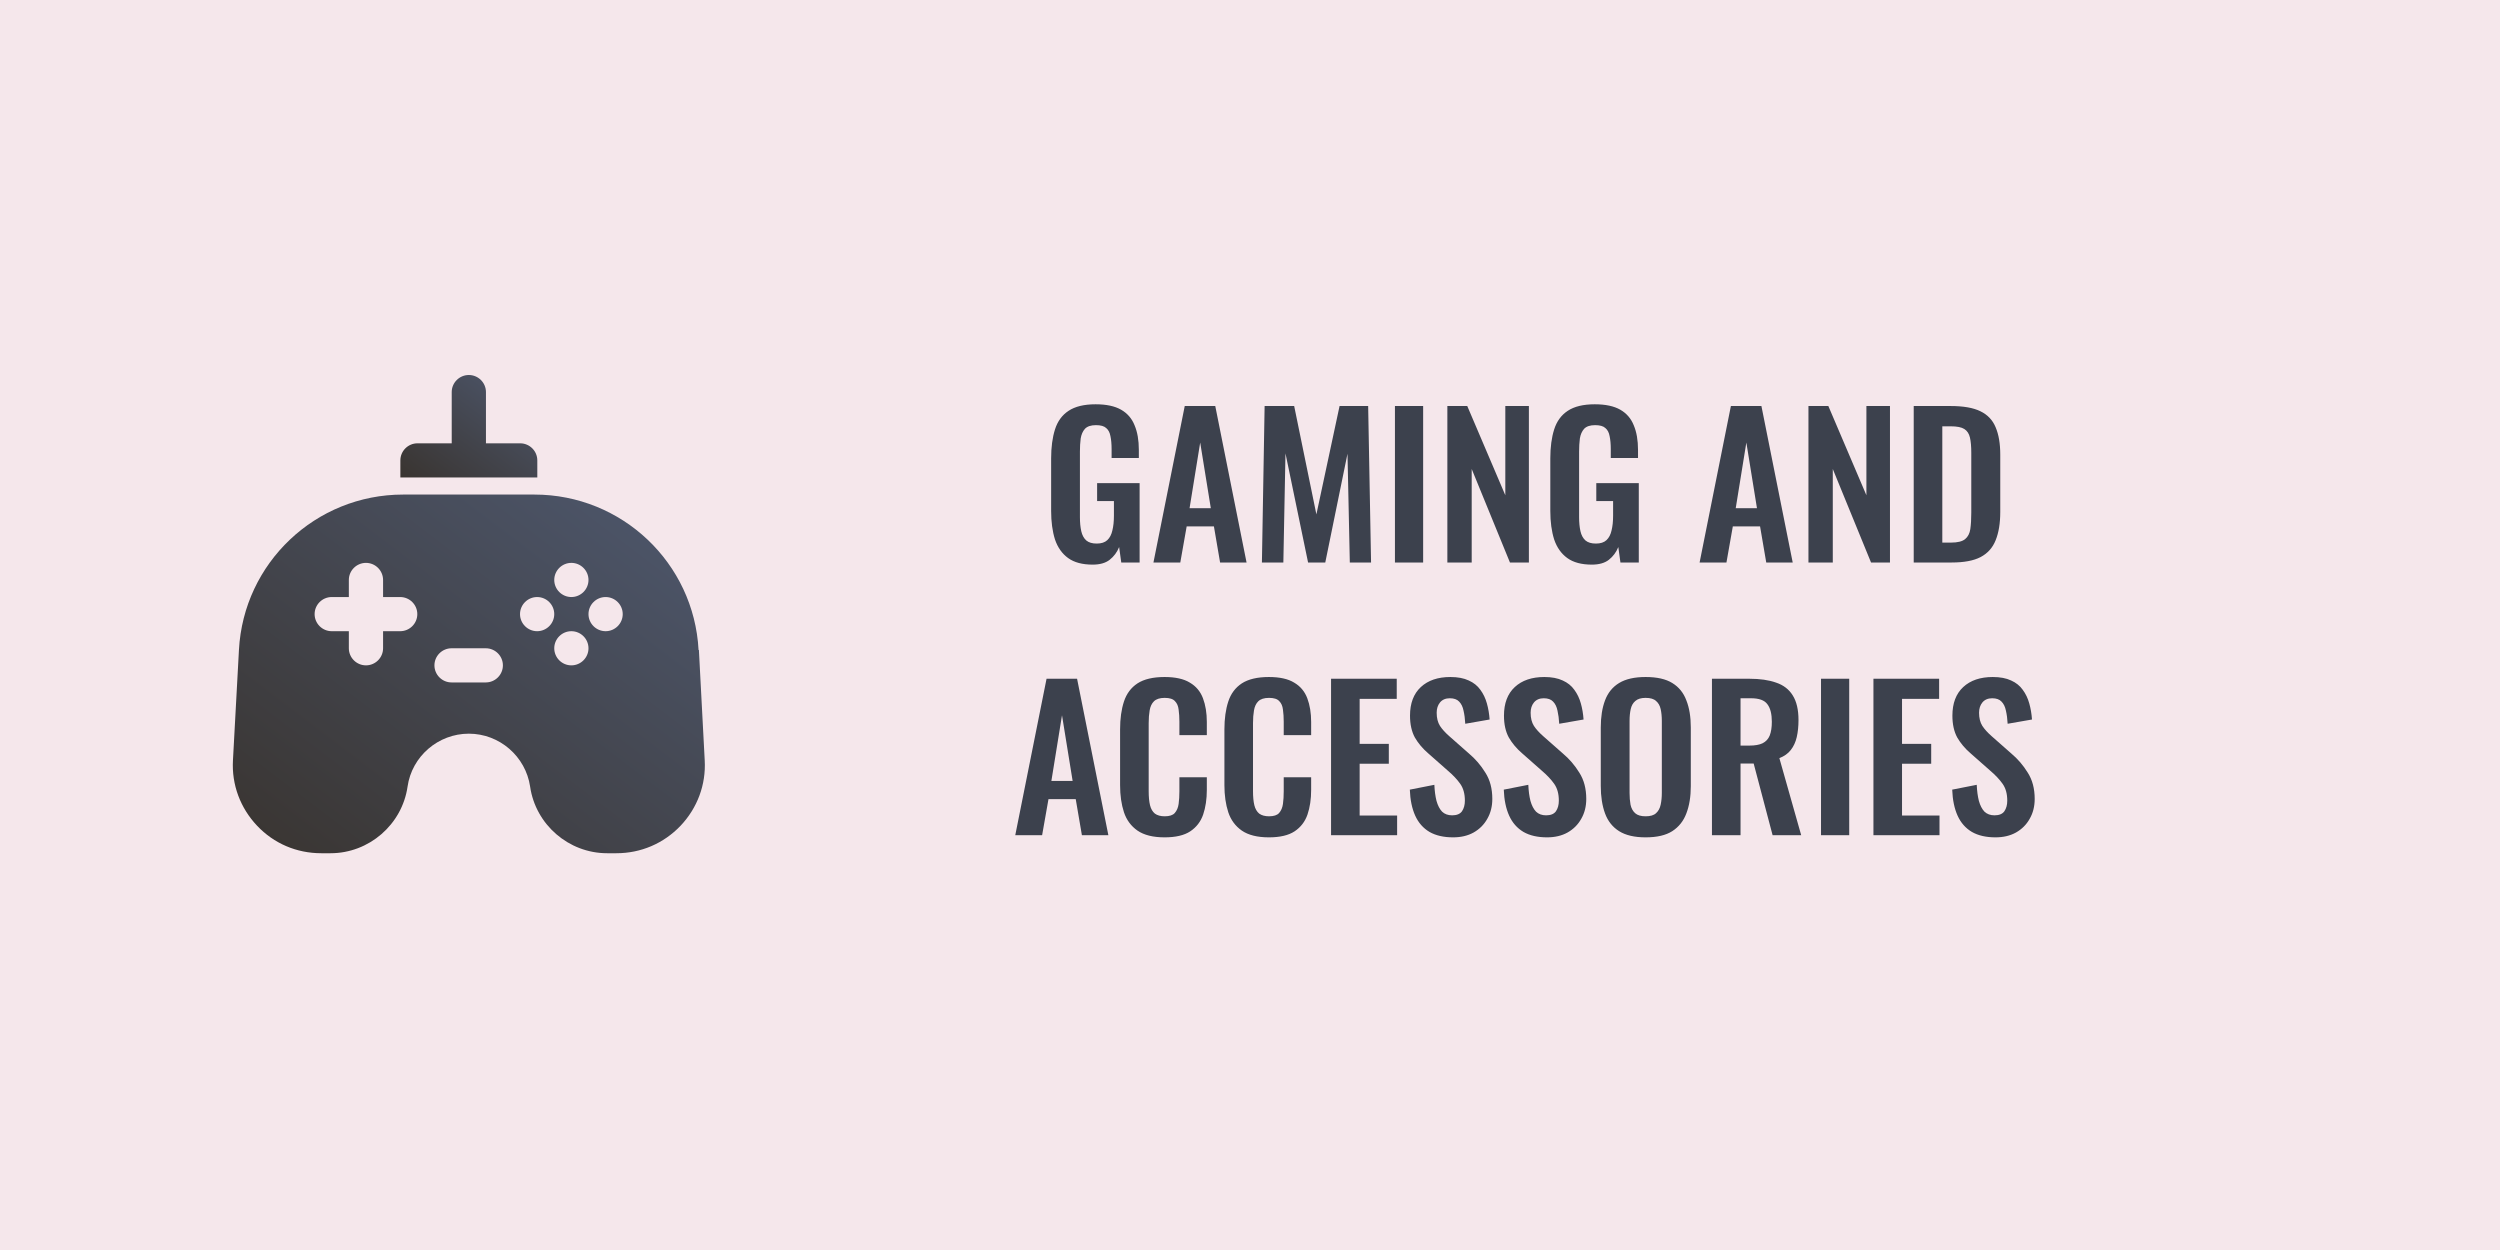 <svg xmlns="http://www.w3.org/2000/svg" width="440" height="220" viewBox="0 0 440 220" fill="none"><rect width="440" height="220" fill="#9C0F34" fill-opacity="0.1"></rect><g clip-path="url(#clip0_109_1101)"><path d="M122.946 114.397C122.132 99.067 109.449 87.043 94.054 87.043H70.946C55.551 87.043 42.868 99.067 42.054 114.397L41 133.816C40.759 138.115 42.295 142.203 45.248 145.33C48.2 148.456 52.207 150.169 56.546 150.169H58.172C64.951 150.169 70.766 145.119 71.73 138.446C72.483 133.125 77.122 129.127 82.515 129.127C87.908 129.127 92.517 133.125 93.301 138.446C94.265 145.119 100.079 150.169 106.858 150.169H108.485C112.793 150.169 116.8 148.456 119.782 145.33C122.735 142.203 124.271 138.115 124.03 133.816L123.006 114.397H122.946ZM70.434 111.091H67.421V114.097C67.421 115.75 66.066 117.103 64.409 117.103C62.752 117.103 61.396 115.75 61.396 114.097V111.091H58.383C56.726 111.091 55.371 109.738 55.371 108.085C55.371 106.431 56.726 105.079 58.383 105.079H61.396V102.073C61.396 100.419 62.752 99.067 64.409 99.067C66.066 99.067 67.421 100.419 67.421 102.073V105.079H70.434C72.091 105.079 73.447 106.431 73.447 108.085C73.447 109.738 72.091 111.091 70.434 111.091ZM85.498 120.109H79.472C77.815 120.109 76.46 118.756 76.46 117.103C76.46 115.45 77.815 114.097 79.472 114.097H85.498C87.155 114.097 88.51 115.45 88.51 117.103C88.51 118.756 87.155 120.109 85.498 120.109ZM100.561 99.067C102.218 99.067 103.574 100.419 103.574 102.073C103.574 103.726 102.218 105.079 100.561 105.079C98.904 105.079 97.549 103.726 97.549 102.073C97.549 100.419 98.904 99.067 100.561 99.067ZM94.536 111.091C92.879 111.091 91.523 109.738 91.523 108.085C91.523 106.431 92.879 105.079 94.536 105.079C96.193 105.079 97.549 106.431 97.549 108.085C97.549 109.738 96.193 111.091 94.536 111.091ZM100.561 117.103C98.904 117.103 97.549 115.75 97.549 114.097C97.549 112.443 98.904 111.091 100.561 111.091C102.218 111.091 103.574 112.443 103.574 114.097C103.574 115.75 102.218 117.103 100.561 117.103ZM106.587 111.091C104.93 111.091 103.574 109.738 103.574 108.085C103.574 106.431 104.93 105.079 106.587 105.079C108.244 105.079 109.599 106.431 109.599 108.085C109.599 109.738 108.244 111.091 106.587 111.091Z" fill="url(#paint0_linear_109_1101)"></path><path d="M94.566 84.036V81.03C94.566 79.377 93.21 78.024 91.553 78.024H85.528V69.006C85.528 67.353 84.172 66 82.515 66C80.858 66 79.502 67.353 79.502 69.006V78.024H73.477C71.82 78.024 70.464 79.377 70.464 81.03V84.036H94.566Z" fill="url(#paint1_linear_109_1101)"></path></g><path d="M192.31 99.374C190.497 99.374 189.057 98.989 187.992 98.218C186.927 97.447 186.156 96.359 185.68 94.954C185.227 93.526 185 91.849 185 89.922V80.674C185 78.702 185.227 77.002 185.68 75.574C186.133 74.146 186.927 73.058 188.06 72.31C189.216 71.539 190.803 71.154 192.82 71.154C194.701 71.154 196.197 71.471 197.308 72.106C198.419 72.741 199.212 73.659 199.688 74.86C200.187 76.039 200.436 77.478 200.436 79.178V80.606H195.642V79.042C195.642 78.158 195.574 77.399 195.438 76.764C195.325 76.129 195.075 75.653 194.69 75.336C194.327 74.996 193.727 74.826 192.888 74.826C192.004 74.826 191.358 75.041 190.95 75.472C190.565 75.903 190.315 76.469 190.202 77.172C190.111 77.875 190.066 78.645 190.066 79.484V91.01C190.066 91.962 190.145 92.789 190.304 93.492C190.463 94.195 190.757 94.739 191.188 95.124C191.619 95.487 192.231 95.668 193.024 95.668C193.84 95.668 194.463 95.464 194.894 95.056C195.325 94.648 195.619 94.081 195.778 93.356C195.959 92.631 196.05 91.769 196.05 90.772V88.188H193.092V85.026H200.572V99H197.342L196.968 96.28C196.605 97.187 196.05 97.935 195.302 98.524C194.577 99.091 193.579 99.374 192.31 99.374ZM203.006 99L208.514 71.46H213.886L219.394 99H214.736L213.648 92.642H208.854L207.732 99H203.006ZM209.364 89.446H213.104L211.234 77.886L209.364 89.446ZM222.096 99L222.572 71.46H227.774L231.684 90.534L235.764 71.46H240.796L241.306 99H237.566L237.158 79.858L233.248 99H230.222L226.244 79.79L225.87 99H222.096ZM245.509 99V71.46H250.473V99H245.509ZM254.736 99V71.46H258.238L264.936 87.168V71.46H269.084V99H265.752L259.02 82.544V99H254.736ZM280.165 99.374C278.352 99.374 276.913 98.989 275.847 98.218C274.782 97.447 274.011 96.359 273.535 94.954C273.082 93.526 272.855 91.849 272.855 89.922V80.674C272.855 78.702 273.082 77.002 273.535 75.574C273.989 74.146 274.782 73.058 275.915 72.31C277.071 71.539 278.658 71.154 280.675 71.154C282.557 71.154 284.053 71.471 285.163 72.106C286.274 72.741 287.067 73.659 287.543 74.86C288.042 76.039 288.291 77.478 288.291 79.178V80.606H283.497V79.042C283.497 78.158 283.429 77.399 283.293 76.764C283.18 76.129 282.931 75.653 282.545 75.336C282.183 74.996 281.582 74.826 280.743 74.826C279.859 74.826 279.213 75.041 278.805 75.472C278.42 75.903 278.171 76.469 278.057 77.172C277.967 77.875 277.921 78.645 277.921 79.484V91.01C277.921 91.962 278.001 92.789 278.159 93.492C278.318 94.195 278.613 94.739 279.043 95.124C279.474 95.487 280.086 95.668 280.879 95.668C281.695 95.668 282.319 95.464 282.749 95.056C283.18 94.648 283.475 94.081 283.633 93.356C283.815 92.631 283.905 91.769 283.905 90.772V88.188H280.947V85.026H288.427V99H285.197L284.823 96.28C284.461 97.187 283.905 97.935 283.157 98.524C282.432 99.091 281.435 99.374 280.165 99.374ZM299.129 99L304.637 71.46H310.009L315.517 99H310.859L309.771 92.642H304.977L303.855 99H299.129ZM305.487 89.446H309.227L307.357 77.886L305.487 89.446ZM318.287 99V71.46H321.789L328.487 87.168V71.46H332.635V99H329.303L322.571 82.544V99H318.287ZM336.814 99V71.46H343.308C345.552 71.46 347.298 71.766 348.544 72.378C349.814 72.99 350.709 73.931 351.23 75.2C351.774 76.469 352.046 78.079 352.046 80.028V90.092C352.046 92.087 351.774 93.753 351.23 95.09C350.709 96.405 349.825 97.391 348.578 98.048C347.354 98.683 345.666 99 343.512 99H336.814ZM341.846 95.498H343.376C344.532 95.498 345.36 95.294 345.858 94.886C346.357 94.478 346.663 93.889 346.776 93.118C346.89 92.325 346.946 91.361 346.946 90.228V79.688C346.946 78.577 346.867 77.682 346.708 77.002C346.55 76.322 346.221 75.823 345.722 75.506C345.224 75.189 344.419 75.03 343.308 75.03H341.846V95.498ZM178.685 147L184.193 119.46H189.565L195.073 147H190.415L189.327 140.642H184.533L183.411 147H178.685ZM185.043 137.446H188.783L186.913 125.886L185.043 137.446ZM204.956 147.374C202.938 147.374 201.352 146.977 200.196 146.184C199.062 145.391 198.269 144.314 197.816 142.954C197.362 141.571 197.136 139.985 197.136 138.194V128.368C197.136 126.487 197.362 124.855 197.816 123.472C198.269 122.089 199.062 121.024 200.196 120.276C201.352 119.528 202.938 119.154 204.956 119.154C206.86 119.154 208.344 119.483 209.41 120.14C210.498 120.775 211.268 121.693 211.722 122.894C212.175 124.095 212.402 125.489 212.402 127.076V129.388H207.574V127.008C207.574 126.237 207.528 125.535 207.438 124.9C207.37 124.265 207.154 123.767 206.792 123.404C206.452 123.019 205.851 122.826 204.99 122.826C204.128 122.826 203.494 123.03 203.086 123.438C202.7 123.823 202.451 124.356 202.338 125.036C202.224 125.693 202.168 126.441 202.168 127.28V139.248C202.168 140.245 202.247 141.073 202.406 141.73C202.564 142.365 202.848 142.852 203.256 143.192C203.686 143.509 204.264 143.668 204.99 143.668C205.828 143.668 206.418 143.475 206.758 143.09C207.12 142.682 207.347 142.149 207.438 141.492C207.528 140.835 207.574 140.098 207.574 139.282V136.8H212.402V139.01C212.402 140.642 212.186 142.093 211.756 143.362C211.325 144.609 210.566 145.595 209.478 146.32C208.412 147.023 206.905 147.374 204.956 147.374ZM223.317 147.374C221.3 147.374 219.713 146.977 218.557 146.184C217.424 145.391 216.63 144.314 216.177 142.954C215.724 141.571 215.497 139.985 215.497 138.194V128.368C215.497 126.487 215.724 124.855 216.177 123.472C216.63 122.089 217.424 121.024 218.557 120.276C219.713 119.528 221.3 119.154 223.317 119.154C225.221 119.154 226.706 119.483 227.771 120.14C228.859 120.775 229.63 121.693 230.083 122.894C230.536 124.095 230.763 125.489 230.763 127.076V129.388H225.935V127.008C225.935 126.237 225.89 125.535 225.799 124.9C225.731 124.265 225.516 123.767 225.153 123.404C224.813 123.019 224.212 122.826 223.351 122.826C222.49 122.826 221.855 123.03 221.447 123.438C221.062 123.823 220.812 124.356 220.699 125.036C220.586 125.693 220.529 126.441 220.529 127.28V139.248C220.529 140.245 220.608 141.073 220.767 141.73C220.926 142.365 221.209 142.852 221.617 143.192C222.048 143.509 222.626 143.668 223.351 143.668C224.19 143.668 224.779 143.475 225.119 143.09C225.482 142.682 225.708 142.149 225.799 141.492C225.89 140.835 225.935 140.098 225.935 139.282V136.8H230.763V139.01C230.763 140.642 230.548 142.093 230.117 143.362C229.686 144.609 228.927 145.595 227.839 146.32C226.774 147.023 225.266 147.374 223.317 147.374ZM234.266 147V119.46H245.826V122.996H239.298V130.918H244.432V134.42H239.298V143.532H245.894V147H234.266ZM255.745 147.374C254.091 147.374 252.708 147.057 251.597 146.422C250.487 145.765 249.648 144.813 249.081 143.566C248.515 142.319 248.197 140.789 248.129 138.976L252.447 138.126C252.493 139.191 252.617 140.132 252.821 140.948C253.048 141.764 253.377 142.399 253.807 142.852C254.261 143.283 254.85 143.498 255.575 143.498C256.391 143.498 256.969 143.26 257.309 142.784C257.649 142.285 257.819 141.662 257.819 140.914C257.819 139.713 257.547 138.727 257.003 137.956C256.459 137.185 255.734 136.415 254.827 135.644L251.359 132.584C250.385 131.745 249.603 130.816 249.013 129.796C248.447 128.753 248.163 127.473 248.163 125.954C248.163 123.778 248.798 122.101 250.067 120.922C251.337 119.743 253.071 119.154 255.269 119.154C256.561 119.154 257.638 119.358 258.499 119.766C259.361 120.151 260.041 120.695 260.539 121.398C261.061 122.101 261.446 122.905 261.695 123.812C261.945 124.696 262.103 125.637 262.171 126.634L257.887 127.382C257.842 126.521 257.74 125.75 257.581 125.07C257.445 124.39 257.185 123.857 256.799 123.472C256.437 123.087 255.893 122.894 255.167 122.894C254.419 122.894 253.841 123.143 253.433 123.642C253.048 124.118 252.855 124.719 252.855 125.444C252.855 126.373 253.048 127.144 253.433 127.756C253.819 128.345 254.374 128.957 255.099 129.592L258.533 132.618C259.667 133.57 260.63 134.692 261.423 135.984C262.239 137.253 262.647 138.795 262.647 140.608C262.647 141.923 262.353 143.09 261.763 144.11C261.197 145.13 260.392 145.935 259.349 146.524C258.329 147.091 257.128 147.374 255.745 147.374ZM272.281 147.374C270.626 147.374 269.243 147.057 268.133 146.422C267.022 145.765 266.183 144.813 265.617 143.566C265.05 142.319 264.733 140.789 264.665 138.976L268.983 138.126C269.028 139.191 269.153 140.132 269.357 140.948C269.583 141.764 269.912 142.399 270.343 142.852C270.796 143.283 271.385 143.498 272.111 143.498C272.927 143.498 273.505 143.26 273.845 142.784C274.185 142.285 274.355 141.662 274.355 140.914C274.355 139.713 274.083 138.727 273.539 137.956C272.995 137.185 272.269 136.415 271.363 135.644L267.895 132.584C266.92 131.745 266.138 130.816 265.549 129.796C264.982 128.753 264.699 127.473 264.699 125.954C264.699 123.778 265.333 122.101 266.603 120.922C267.872 119.743 269.606 119.154 271.805 119.154C273.097 119.154 274.173 119.358 275.035 119.766C275.896 120.151 276.576 120.695 277.075 121.398C277.596 122.101 277.981 122.905 278.231 123.812C278.48 124.696 278.639 125.637 278.707 126.634L274.423 127.382C274.377 126.521 274.275 125.75 274.117 125.07C273.981 124.39 273.72 123.857 273.335 123.472C272.972 123.087 272.428 122.894 271.703 122.894C270.955 122.894 270.377 123.143 269.969 123.642C269.583 124.118 269.391 124.719 269.391 125.444C269.391 126.373 269.583 127.144 269.969 127.756C270.354 128.345 270.909 128.957 271.635 129.592L275.069 132.618C276.202 133.57 277.165 134.692 277.959 135.984C278.775 137.253 279.183 138.795 279.183 140.608C279.183 141.923 278.888 143.09 278.299 144.11C277.732 145.13 276.927 145.935 275.885 146.524C274.865 147.091 273.663 147.374 272.281 147.374ZM289.625 147.374C287.676 147.374 286.123 147.011 284.967 146.286C283.811 145.561 282.984 144.518 282.485 143.158C281.987 141.798 281.737 140.189 281.737 138.33V128.028C281.737 126.169 281.987 124.583 282.485 123.268C282.984 121.931 283.811 120.911 284.967 120.208C286.123 119.505 287.676 119.154 289.625 119.154C291.62 119.154 293.184 119.505 294.317 120.208C295.473 120.911 296.301 121.931 296.799 123.268C297.321 124.583 297.581 126.169 297.581 128.028V138.364C297.581 140.2 297.321 141.798 296.799 143.158C296.301 144.495 295.473 145.538 294.317 146.286C293.184 147.011 291.62 147.374 289.625 147.374ZM289.625 143.668C290.464 143.668 291.076 143.487 291.461 143.124C291.869 142.761 292.141 142.263 292.277 141.628C292.413 140.993 292.481 140.302 292.481 139.554V126.872C292.481 126.101 292.413 125.41 292.277 124.798C292.141 124.186 291.869 123.71 291.461 123.37C291.076 123.007 290.464 122.826 289.625 122.826C288.832 122.826 288.231 123.007 287.823 123.37C287.415 123.71 287.143 124.186 287.007 124.798C286.871 125.41 286.803 126.101 286.803 126.872V139.554C286.803 140.302 286.86 140.993 286.973 141.628C287.109 142.263 287.381 142.761 287.789 143.124C288.197 143.487 288.809 143.668 289.625 143.668ZM301.303 147V119.46H307.899C309.758 119.46 311.322 119.687 312.591 120.14C313.883 120.571 314.858 121.319 315.515 122.384C316.195 123.449 316.535 124.9 316.535 126.736C316.535 127.847 316.433 128.844 316.229 129.728C316.025 130.612 315.674 131.371 315.175 132.006C314.699 132.618 314.031 133.094 313.169 133.434L317.011 147H311.979L308.647 134.386H306.335V147H301.303ZM306.335 131.224H307.899C308.874 131.224 309.645 131.088 310.211 130.816C310.801 130.521 311.22 130.068 311.469 129.456C311.719 128.821 311.843 128.017 311.843 127.042C311.843 125.659 311.583 124.628 311.061 123.948C310.563 123.245 309.599 122.894 308.171 122.894H306.335V131.224ZM320.498 147V119.46H325.462V147H320.498ZM329.725 147V119.46H341.285V122.996H334.757V130.918H339.891V134.42H334.757V143.532H341.353V147H329.725ZM351.204 147.374C349.55 147.374 348.167 147.057 347.056 146.422C345.946 145.765 345.107 144.813 344.54 143.566C343.974 142.319 343.656 140.789 343.588 138.976L347.906 138.126C347.952 139.191 348.076 140.132 348.28 140.948C348.507 141.764 348.836 142.399 349.266 142.852C349.72 143.283 350.309 143.498 351.034 143.498C351.85 143.498 352.428 143.26 352.768 142.784C353.108 142.285 353.278 141.662 353.278 140.914C353.278 139.713 353.006 138.727 352.462 137.956C351.918 137.185 351.193 136.415 350.286 135.644L346.818 132.584C345.844 131.745 345.062 130.816 344.472 129.796C343.906 128.753 343.622 127.473 343.622 125.954C343.622 123.778 344.257 122.101 345.526 120.922C346.796 119.743 348.53 119.154 350.728 119.154C352.02 119.154 353.097 119.358 353.958 119.766C354.82 120.151 355.5 120.695 355.998 121.398C356.52 122.101 356.905 122.905 357.154 123.812C357.404 124.696 357.562 125.637 357.63 126.634L353.346 127.382C353.301 126.521 353.199 125.75 353.04 125.07C352.904 124.39 352.644 123.857 352.258 123.472C351.896 123.087 351.352 122.894 350.626 122.894C349.878 122.894 349.3 123.143 348.892 123.642C348.507 124.118 348.314 124.719 348.314 125.444C348.314 126.373 348.507 127.144 348.892 127.756C349.278 128.345 349.833 128.957 350.558 129.592L353.992 132.618C355.126 133.57 356.089 134.692 356.882 135.984C357.698 137.253 358.106 138.795 358.106 140.608C358.106 141.923 357.812 143.09 357.222 144.11C356.656 145.13 355.851 145.935 354.808 146.524C353.788 147.091 352.587 147.374 351.204 147.374Z" fill="#3C414D"></path><defs><linearGradient id="paint0_linear_109_1101" x1="124.055" y1="87.043" x2="63.236" y2="167.084" gradientUnits="userSpaceOnUse"><stop stop-color="#4E586E"></stop><stop offset="1" stop-color="#393430"></stop></linearGradient><linearGradient id="paint1_linear_109_1101" x1="94.566" y1="66" x2="77.262" y2="89.123" gradientUnits="userSpaceOnUse"><stop stop-color="#4E586E"></stop><stop offset="1" stop-color="#393430"></stop></linearGradient><clipPath id="clip0_109_1101"><rect width="83" height="84.169" fill="white" transform="translate(41 66)"></rect></clipPath></defs></svg>